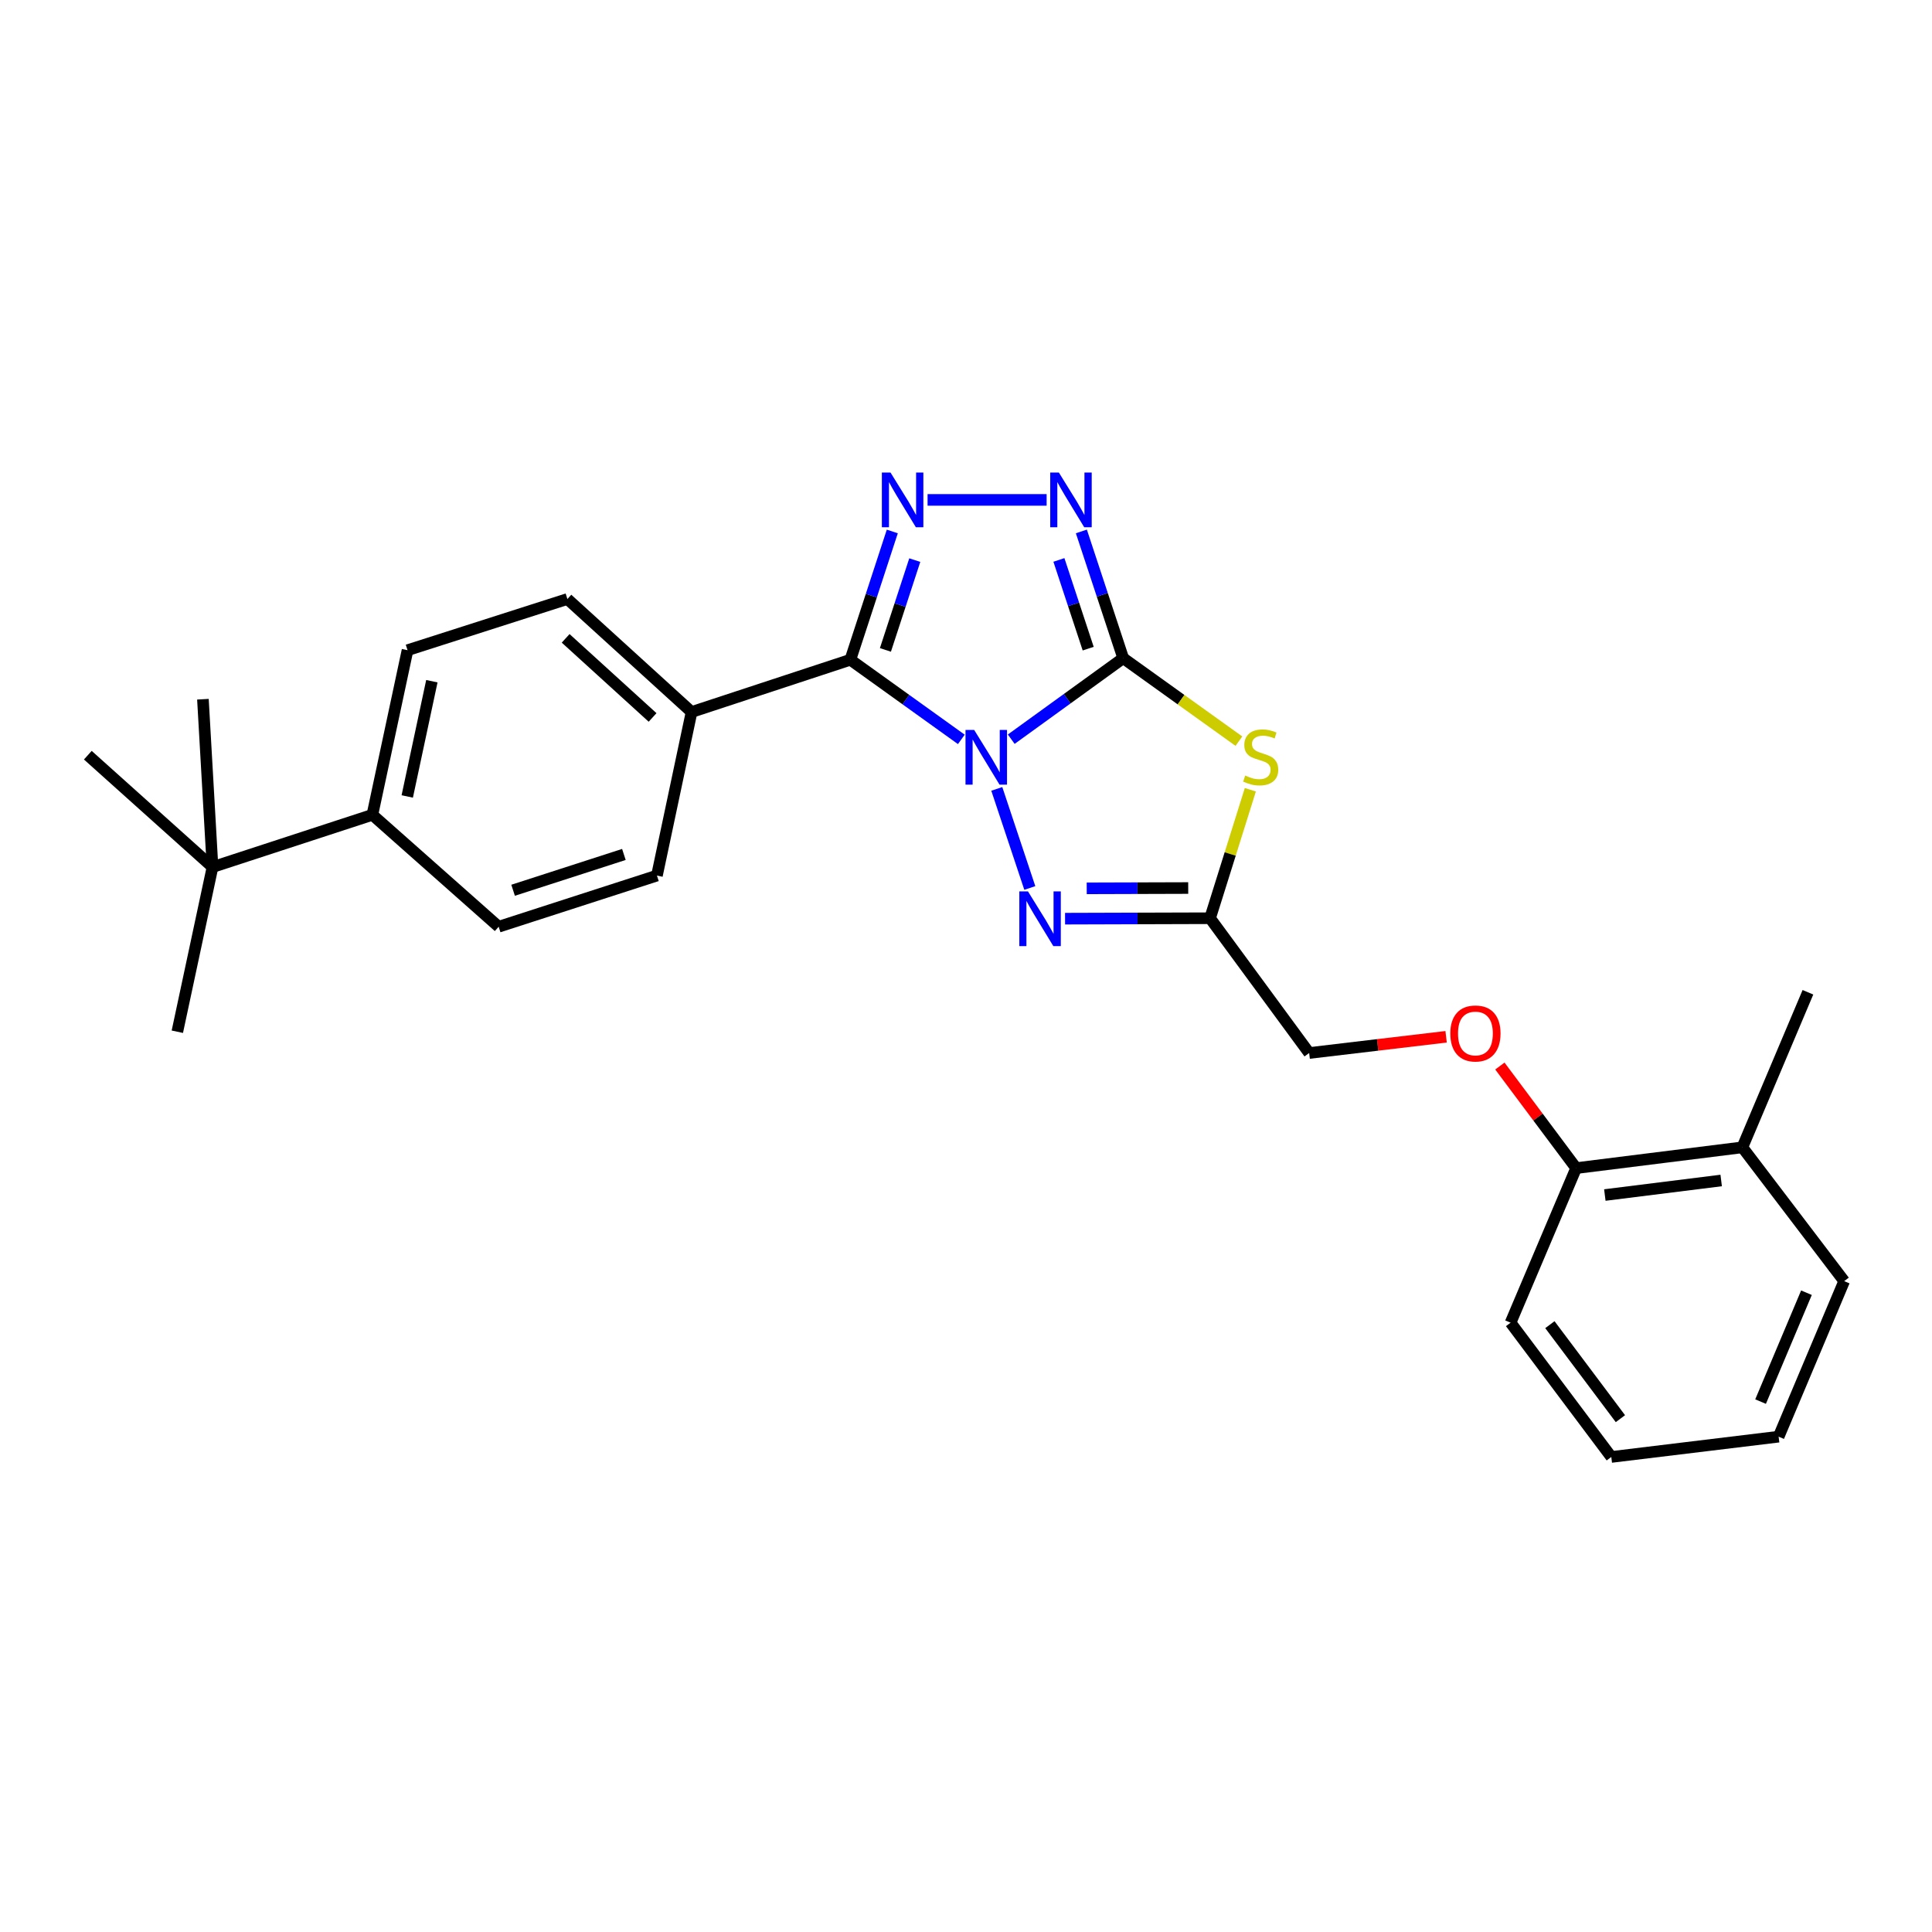 <?xml version='1.0' encoding='iso-8859-1'?>
<svg version='1.1' baseProfile='full'
              xmlns='http://www.w3.org/2000/svg'
                      xmlns:rdkit='http://www.rdkit.org/xml'
                      xmlns:xlink='http://www.w3.org/1999/xlink'
                  xml:space='preserve'
width='1000px' height='1000px' viewBox='0 0 1000 1000'>
<!-- END OF HEADER -->
<rect style='opacity:1.0;fill:#FFFFFF;stroke:none' width='1000' height='1000' x='0' y='0'> </rect>
<path class='bond-0' d='M 523.414,382.61 L 552.391,361.641' style='fill:none;fill-rule:evenodd;stroke:#0000FF;stroke-width:6px;stroke-linecap:butt;stroke-linejoin:miter;stroke-opacity:1' />
<path class='bond-0' d='M 552.391,361.641 L 581.368,340.672' style='fill:none;fill-rule:evenodd;stroke:#000000;stroke-width:6px;stroke-linecap:butt;stroke-linejoin:miter;stroke-opacity:1' />
<path class='bond-1' d='M 497.582,382.705 L 468.863,362.098' style='fill:none;fill-rule:evenodd;stroke:#0000FF;stroke-width:6px;stroke-linecap:butt;stroke-linejoin:miter;stroke-opacity:1' />
<path class='bond-1' d='M 468.863,362.098 L 440.145,341.49' style='fill:none;fill-rule:evenodd;stroke:#000000;stroke-width:6px;stroke-linecap:butt;stroke-linejoin:miter;stroke-opacity:1' />
<path class='bond-4' d='M 515.938,408.327 L 533.026,459.612' style='fill:none;fill-rule:evenodd;stroke:#0000FF;stroke-width:6px;stroke-linecap:butt;stroke-linejoin:miter;stroke-opacity:1' />
<path class='bond-2' d='M 581.368,340.672 L 611.313,362.147' style='fill:none;fill-rule:evenodd;stroke:#000000;stroke-width:6px;stroke-linecap:butt;stroke-linejoin:miter;stroke-opacity:1' />
<path class='bond-2' d='M 611.313,362.147 L 641.258,383.622' style='fill:none;fill-rule:evenodd;stroke:#CCCC00;stroke-width:6px;stroke-linecap:butt;stroke-linejoin:miter;stroke-opacity:1' />
<path class='bond-5' d='M 581.368,340.672 L 570.541,307.868' style='fill:none;fill-rule:evenodd;stroke:#000000;stroke-width:6px;stroke-linecap:butt;stroke-linejoin:miter;stroke-opacity:1' />
<path class='bond-5' d='M 570.541,307.868 L 559.714,275.065' style='fill:none;fill-rule:evenodd;stroke:#0000FF;stroke-width:6px;stroke-linecap:butt;stroke-linejoin:miter;stroke-opacity:1' />
<path class='bond-5' d='M 563.245,335.741 L 555.666,312.778' style='fill:none;fill-rule:evenodd;stroke:#000000;stroke-width:6px;stroke-linecap:butt;stroke-linejoin:miter;stroke-opacity:1' />
<path class='bond-5' d='M 555.666,312.778 L 548.087,289.815' style='fill:none;fill-rule:evenodd;stroke:#0000FF;stroke-width:6px;stroke-linecap:butt;stroke-linejoin:miter;stroke-opacity:1' />
<path class='bond-3' d='M 440.145,341.49 L 450.998,308.287' style='fill:none;fill-rule:evenodd;stroke:#000000;stroke-width:6px;stroke-linecap:butt;stroke-linejoin:miter;stroke-opacity:1' />
<path class='bond-3' d='M 450.998,308.287 L 461.852,275.084' style='fill:none;fill-rule:evenodd;stroke:#0000FF;stroke-width:6px;stroke-linecap:butt;stroke-linejoin:miter;stroke-opacity:1' />
<path class='bond-3' d='M 458.29,336.396 L 465.887,313.154' style='fill:none;fill-rule:evenodd;stroke:#000000;stroke-width:6px;stroke-linecap:butt;stroke-linejoin:miter;stroke-opacity:1' />
<path class='bond-3' d='M 465.887,313.154 L 473.485,289.912' style='fill:none;fill-rule:evenodd;stroke:#0000FF;stroke-width:6px;stroke-linecap:butt;stroke-linejoin:miter;stroke-opacity:1' />
<path class='bond-7' d='M 440.145,341.49 L 357.959,368.538' style='fill:none;fill-rule:evenodd;stroke:#000000;stroke-width:6px;stroke-linecap:butt;stroke-linejoin:miter;stroke-opacity:1' />
<path class='bond-26' d='M 647.175,408.773 L 636.75,442.023' style='fill:none;fill-rule:evenodd;stroke:#CCCC00;stroke-width:6px;stroke-linecap:butt;stroke-linejoin:miter;stroke-opacity:1' />
<path class='bond-26' d='M 636.75,442.023 L 626.325,475.273' style='fill:none;fill-rule:evenodd;stroke:#000000;stroke-width:6px;stroke-linecap:butt;stroke-linejoin:miter;stroke-opacity:1' />
<path class='bond-27' d='M 480.11,258.748 L 541.734,258.748' style='fill:none;fill-rule:evenodd;stroke:#0000FF;stroke-width:6px;stroke-linecap:butt;stroke-linejoin:miter;stroke-opacity:1' />
<path class='bond-6' d='M 551.274,475.503 L 588.799,475.388' style='fill:none;fill-rule:evenodd;stroke:#0000FF;stroke-width:6px;stroke-linecap:butt;stroke-linejoin:miter;stroke-opacity:1' />
<path class='bond-6' d='M 588.799,475.388 L 626.325,475.273' style='fill:none;fill-rule:evenodd;stroke:#000000;stroke-width:6px;stroke-linecap:butt;stroke-linejoin:miter;stroke-opacity:1' />
<path class='bond-6' d='M 562.484,459.804 L 588.751,459.724' style='fill:none;fill-rule:evenodd;stroke:#0000FF;stroke-width:6px;stroke-linecap:butt;stroke-linejoin:miter;stroke-opacity:1' />
<path class='bond-6' d='M 588.751,459.724 L 615.019,459.643' style='fill:none;fill-rule:evenodd;stroke:#000000;stroke-width:6px;stroke-linecap:butt;stroke-linejoin:miter;stroke-opacity:1' />
<path class='bond-12' d='M 626.325,475.273 L 677.617,545.04' style='fill:none;fill-rule:evenodd;stroke:#000000;stroke-width:6px;stroke-linecap:butt;stroke-linejoin:miter;stroke-opacity:1' />
<path class='bond-13' d='M 357.959,368.538 L 340.032,453.195' style='fill:none;fill-rule:evenodd;stroke:#000000;stroke-width:6px;stroke-linecap:butt;stroke-linejoin:miter;stroke-opacity:1' />
<path class='bond-14' d='M 357.959,368.538 L 293.683,310.049' style='fill:none;fill-rule:evenodd;stroke:#000000;stroke-width:6px;stroke-linecap:butt;stroke-linejoin:miter;stroke-opacity:1' />
<path class='bond-14' d='M 337.775,371.35 L 292.782,330.408' style='fill:none;fill-rule:evenodd;stroke:#000000;stroke-width:6px;stroke-linecap:butt;stroke-linejoin:miter;stroke-opacity:1' />
<path class='bond-8' d='M 110,448.791 L 192.743,421.753' style='fill:none;fill-rule:evenodd;stroke:#000000;stroke-width:6px;stroke-linecap:butt;stroke-linejoin:miter;stroke-opacity:1' />
<path class='bond-18' d='M 110,448.791 L 45.455,390.885' style='fill:none;fill-rule:evenodd;stroke:#000000;stroke-width:6px;stroke-linecap:butt;stroke-linejoin:miter;stroke-opacity:1' />
<path class='bond-19' d='M 110,448.791 L 91.786,534.023' style='fill:none;fill-rule:evenodd;stroke:#000000;stroke-width:6px;stroke-linecap:butt;stroke-linejoin:miter;stroke-opacity:1' />
<path class='bond-20' d='M 110,448.791 L 105.031,361.915' style='fill:none;fill-rule:evenodd;stroke:#000000;stroke-width:6px;stroke-linecap:butt;stroke-linejoin:miter;stroke-opacity:1' />
<path class='bond-9' d='M 192.743,421.753 L 210.94,336.539' style='fill:none;fill-rule:evenodd;stroke:#000000;stroke-width:6px;stroke-linecap:butt;stroke-linejoin:miter;stroke-opacity:1' />
<path class='bond-9' d='M 210.792,412.242 L 223.529,352.592' style='fill:none;fill-rule:evenodd;stroke:#000000;stroke-width:6px;stroke-linecap:butt;stroke-linejoin:miter;stroke-opacity:1' />
<path class='bond-28' d='M 192.743,421.753 L 258.107,479.676' style='fill:none;fill-rule:evenodd;stroke:#000000;stroke-width:6px;stroke-linecap:butt;stroke-linejoin:miter;stroke-opacity:1' />
<path class='bond-10' d='M 748.508,536.639 L 713.063,540.839' style='fill:none;fill-rule:evenodd;stroke:#FF0000;stroke-width:6px;stroke-linecap:butt;stroke-linejoin:miter;stroke-opacity:1' />
<path class='bond-10' d='M 713.063,540.839 L 677.617,545.04' style='fill:none;fill-rule:evenodd;stroke:#000000;stroke-width:6px;stroke-linecap:butt;stroke-linejoin:miter;stroke-opacity:1' />
<path class='bond-11' d='M 776.331,551.779 L 796.071,578.198' style='fill:none;fill-rule:evenodd;stroke:#FF0000;stroke-width:6px;stroke-linecap:butt;stroke-linejoin:miter;stroke-opacity:1' />
<path class='bond-11' d='M 796.071,578.198 L 815.811,604.617' style='fill:none;fill-rule:evenodd;stroke:#000000;stroke-width:6px;stroke-linecap:butt;stroke-linejoin:miter;stroke-opacity:1' />
<path class='bond-17' d='M 815.811,604.617 L 901.844,593.861' style='fill:none;fill-rule:evenodd;stroke:#000000;stroke-width:6px;stroke-linecap:butt;stroke-linejoin:miter;stroke-opacity:1' />
<path class='bond-17' d='M 830.659,618.547 L 890.882,611.018' style='fill:none;fill-rule:evenodd;stroke:#000000;stroke-width:6px;stroke-linecap:butt;stroke-linejoin:miter;stroke-opacity:1' />
<path class='bond-21' d='M 815.811,604.617 L 781.872,684.619' style='fill:none;fill-rule:evenodd;stroke:#000000;stroke-width:6px;stroke-linecap:butt;stroke-linejoin:miter;stroke-opacity:1' />
<path class='bond-16' d='M 340.032,453.195 L 258.107,479.676' style='fill:none;fill-rule:evenodd;stroke:#000000;stroke-width:6px;stroke-linecap:butt;stroke-linejoin:miter;stroke-opacity:1' />
<path class='bond-16' d='M 322.925,442.262 L 265.578,460.799' style='fill:none;fill-rule:evenodd;stroke:#000000;stroke-width:6px;stroke-linecap:butt;stroke-linejoin:miter;stroke-opacity:1' />
<path class='bond-15' d='M 293.683,310.049 L 210.94,336.539' style='fill:none;fill-rule:evenodd;stroke:#000000;stroke-width:6px;stroke-linecap:butt;stroke-linejoin:miter;stroke-opacity:1' />
<path class='bond-22' d='M 901.844,593.861 L 935.783,513.598' style='fill:none;fill-rule:evenodd;stroke:#000000;stroke-width:6px;stroke-linecap:butt;stroke-linejoin:miter;stroke-opacity:1' />
<path class='bond-23' d='M 901.844,593.861 L 954.545,663.115' style='fill:none;fill-rule:evenodd;stroke:#000000;stroke-width:6px;stroke-linecap:butt;stroke-linejoin:miter;stroke-opacity:1' />
<path class='bond-25' d='M 781.872,684.619 L 834.008,754.125' style='fill:none;fill-rule:evenodd;stroke:#000000;stroke-width:6px;stroke-linecap:butt;stroke-linejoin:miter;stroke-opacity:1' />
<path class='bond-25' d='M 802.223,685.645 L 838.719,734.3' style='fill:none;fill-rule:evenodd;stroke:#000000;stroke-width:6px;stroke-linecap:butt;stroke-linejoin:miter;stroke-opacity:1' />
<path class='bond-29' d='M 954.545,663.115 L 920.615,743.621' style='fill:none;fill-rule:evenodd;stroke:#000000;stroke-width:6px;stroke-linecap:butt;stroke-linejoin:miter;stroke-opacity:1' />
<path class='bond-29' d='M 935.021,669.107 L 911.27,725.461' style='fill:none;fill-rule:evenodd;stroke:#000000;stroke-width:6px;stroke-linecap:butt;stroke-linejoin:miter;stroke-opacity:1' />
<path class='bond-24' d='M 920.615,743.621 L 834.008,754.125' style='fill:none;fill-rule:evenodd;stroke:#000000;stroke-width:6px;stroke-linecap:butt;stroke-linejoin:miter;stroke-opacity:1' />
<path  class='atom-0' d='M 504.226 377.805
L 513.506 392.805
Q 514.426 394.285, 515.906 396.965
Q 517.386 399.645, 517.466 399.805
L 517.466 377.805
L 521.226 377.805
L 521.226 406.125
L 517.346 406.125
L 507.386 389.725
Q 506.226 387.805, 504.986 385.605
Q 503.786 383.405, 503.426 382.725
L 503.426 406.125
L 499.746 406.125
L 499.746 377.805
L 504.226 377.805
' fill='#0000FF'/>
<path  class='atom-3' d='M 644.528 401.423
Q 644.848 401.543, 646.168 402.103
Q 647.488 402.663, 648.928 403.023
Q 650.408 403.343, 651.848 403.343
Q 654.528 403.343, 656.088 402.063
Q 657.648 400.743, 657.648 398.463
Q 657.648 396.903, 656.848 395.943
Q 656.088 394.983, 654.888 394.463
Q 653.688 393.943, 651.688 393.343
Q 649.168 392.583, 647.648 391.863
Q 646.168 391.143, 645.088 389.623
Q 644.048 388.103, 644.048 385.543
Q 644.048 381.983, 646.448 379.783
Q 648.888 377.583, 653.688 377.583
Q 656.968 377.583, 660.688 379.143
L 659.768 382.223
Q 656.368 380.823, 653.808 380.823
Q 651.048 380.823, 649.528 381.983
Q 648.008 383.103, 648.048 385.063
Q 648.048 386.583, 648.808 387.503
Q 649.608 388.423, 650.728 388.943
Q 651.888 389.463, 653.808 390.063
Q 656.368 390.863, 657.888 391.663
Q 659.408 392.463, 660.488 394.103
Q 661.608 395.703, 661.608 398.463
Q 661.608 402.383, 658.968 404.503
Q 656.368 406.583, 652.008 406.583
Q 649.488 406.583, 647.568 406.023
Q 645.688 405.503, 643.448 404.583
L 644.528 401.423
' fill='#CCCC00'/>
<path  class='atom-4' d='M 460.932 244.588
L 470.212 259.588
Q 471.132 261.068, 472.612 263.748
Q 474.092 266.428, 474.172 266.588
L 474.172 244.588
L 477.932 244.588
L 477.932 272.908
L 474.052 272.908
L 464.092 256.508
Q 462.932 254.588, 461.692 252.388
Q 460.492 250.188, 460.132 249.508
L 460.132 272.908
L 456.452 272.908
L 456.452 244.588
L 460.932 244.588
' fill='#0000FF'/>
<path  class='atom-5' d='M 532.074 461.383
L 541.354 476.383
Q 542.274 477.863, 543.754 480.543
Q 545.234 483.223, 545.314 483.383
L 545.314 461.383
L 549.074 461.383
L 549.074 489.703
L 545.194 489.703
L 535.234 473.303
Q 534.074 471.383, 532.834 469.183
Q 531.634 466.983, 531.274 466.303
L 531.274 489.703
L 527.594 489.703
L 527.594 461.383
L 532.074 461.383
' fill='#0000FF'/>
<path  class='atom-6' d='M 548.069 244.588
L 557.349 259.588
Q 558.269 261.068, 559.749 263.748
Q 561.229 266.428, 561.309 266.588
L 561.309 244.588
L 565.069 244.588
L 565.069 272.908
L 561.189 272.908
L 551.229 256.508
Q 550.069 254.588, 548.829 252.388
Q 547.629 250.188, 547.269 249.508
L 547.269 272.908
L 543.589 272.908
L 543.589 244.588
L 548.069 244.588
' fill='#0000FF'/>
<path  class='atom-11' d='M 750.675 534.921
Q 750.675 528.121, 754.035 524.321
Q 757.395 520.521, 763.675 520.521
Q 769.955 520.521, 773.315 524.321
Q 776.675 528.121, 776.675 534.921
Q 776.675 541.801, 773.275 545.721
Q 769.875 549.601, 763.675 549.601
Q 757.435 549.601, 754.035 545.721
Q 750.675 541.841, 750.675 534.921
M 763.675 546.401
Q 767.995 546.401, 770.315 543.521
Q 772.675 540.601, 772.675 534.921
Q 772.675 529.361, 770.315 526.561
Q 767.995 523.721, 763.675 523.721
Q 759.355 523.721, 756.995 526.521
Q 754.675 529.321, 754.675 534.921
Q 754.675 540.641, 756.995 543.521
Q 759.355 546.401, 763.675 546.401
' fill='#FF0000'/>
</svg>
